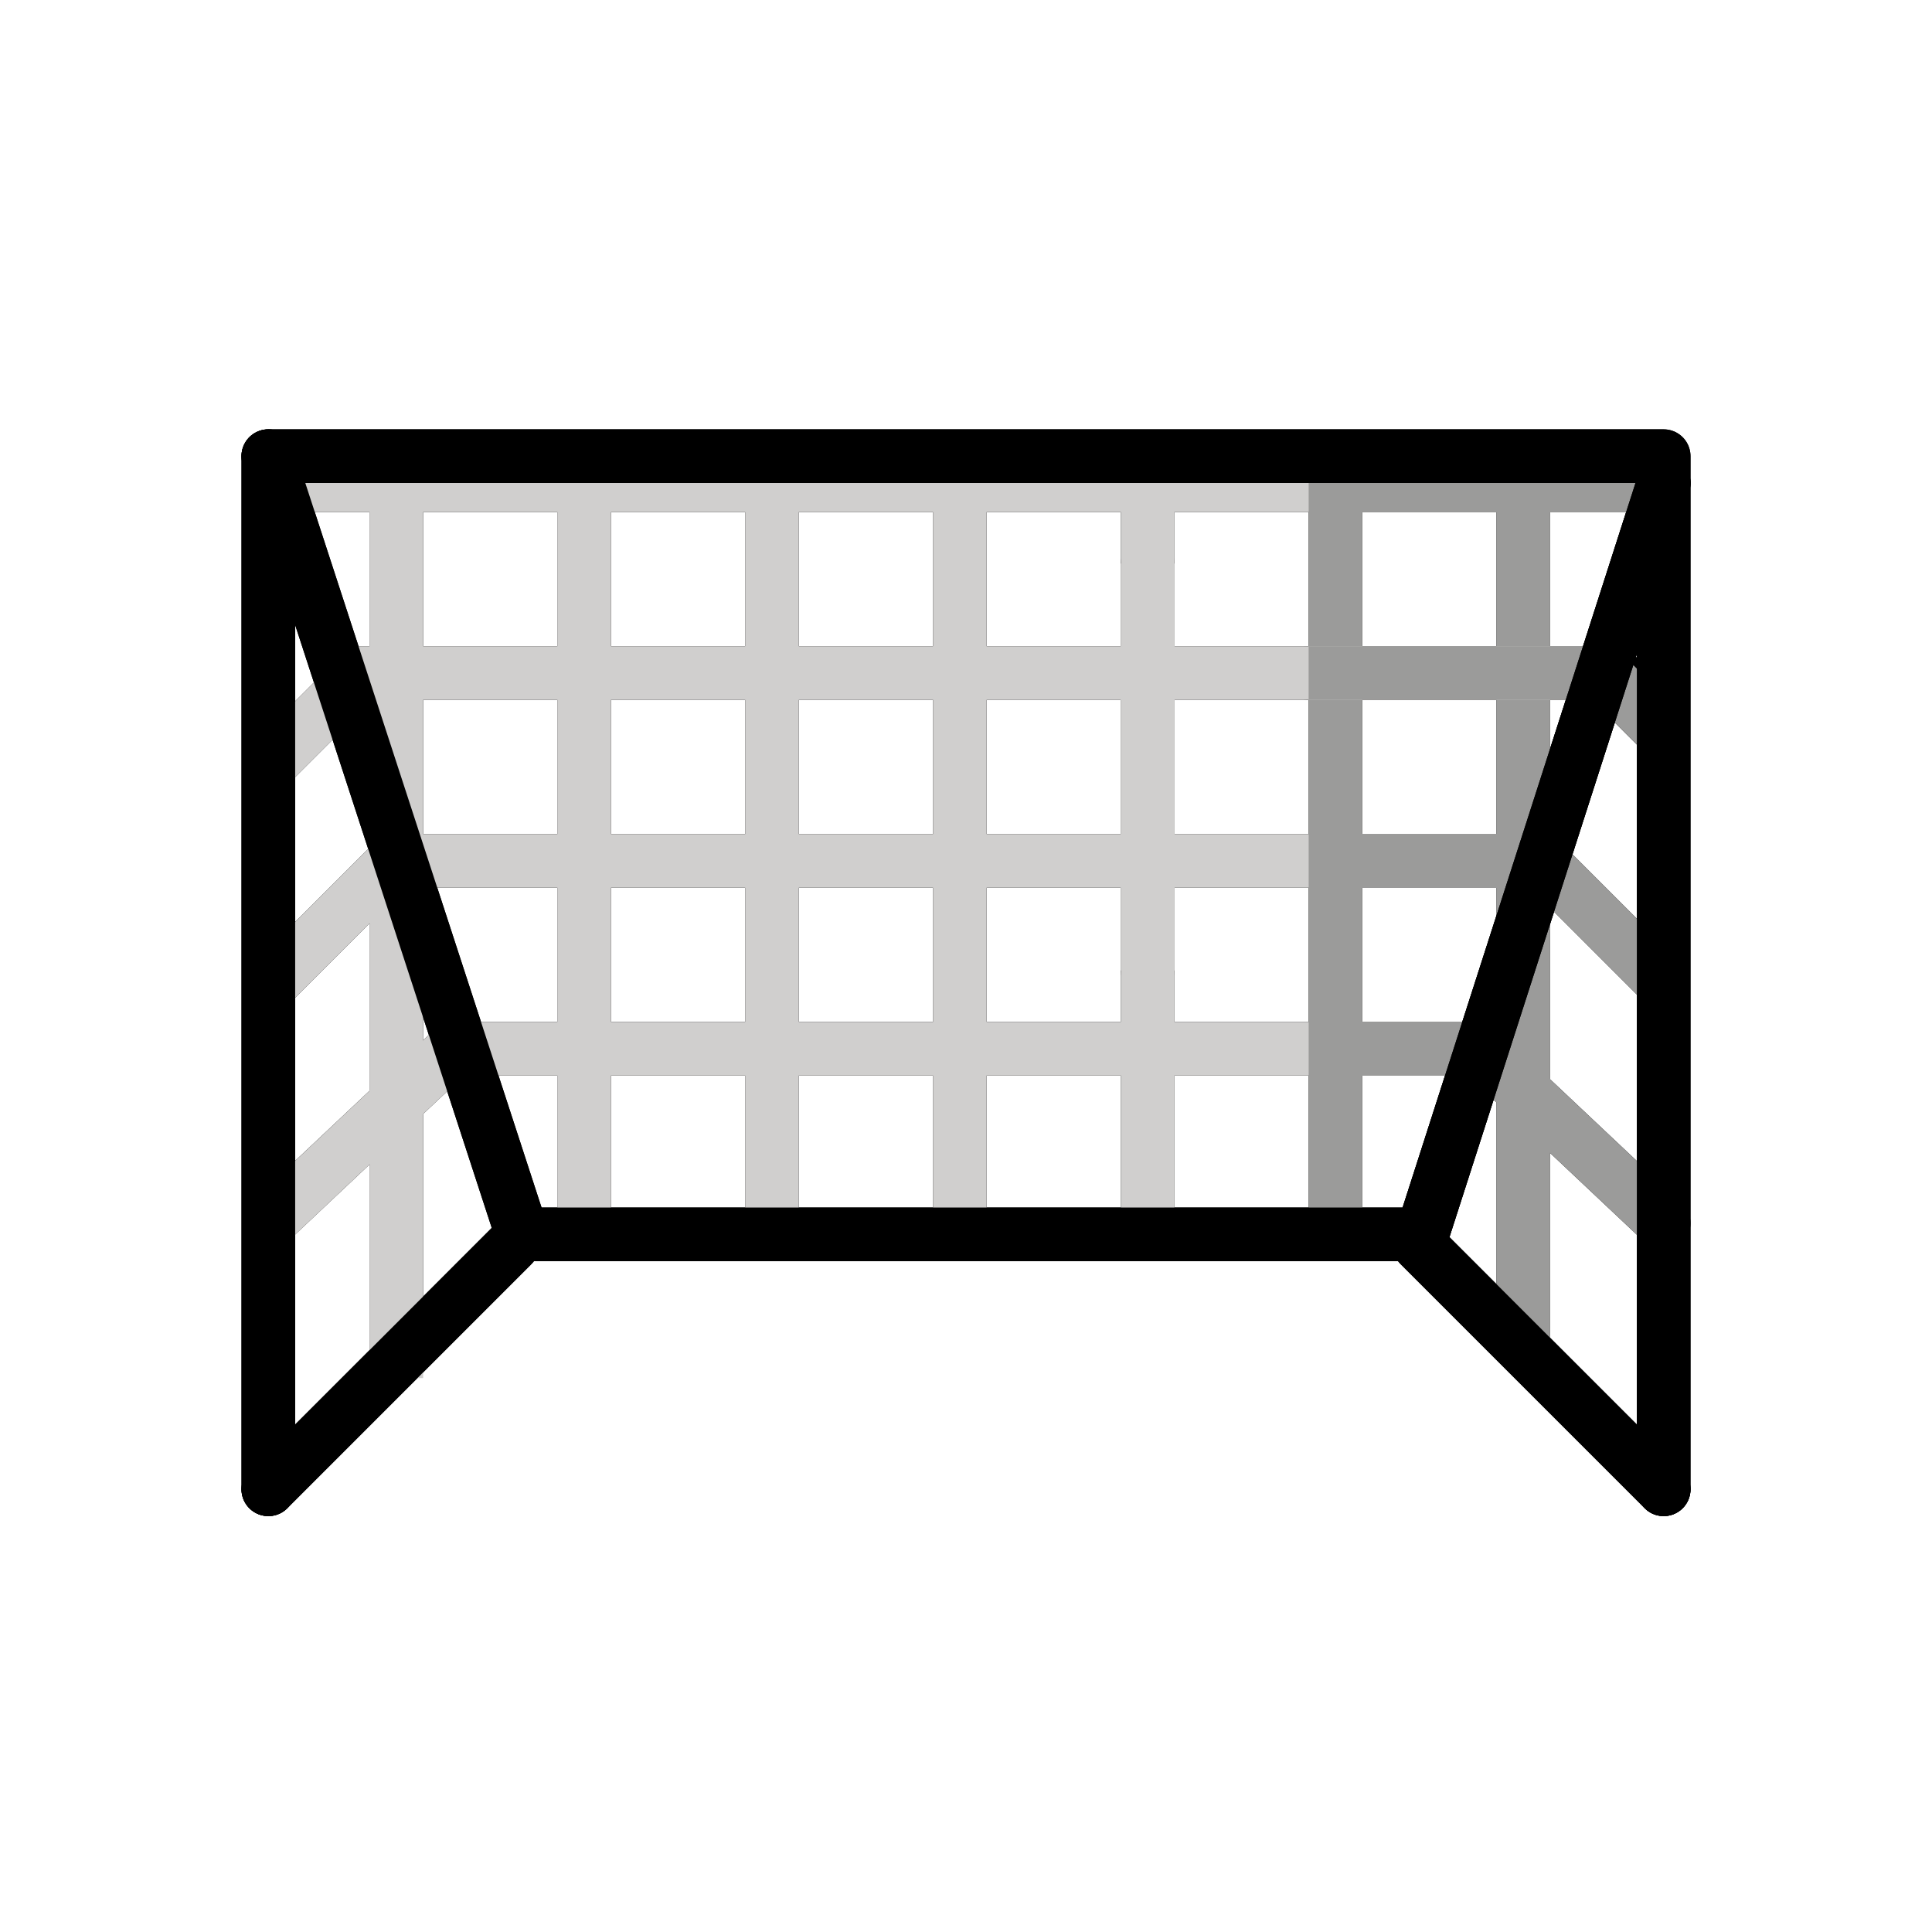 <?xml version="1.0" encoding="utf-8"?><!-- Uploaded to: SVG Repo, www.svgrepo.com, Generator: SVG Repo Mixer Tools -->
<svg width="800px" height="800px" viewBox="0 0 72 72" id="emoji" xmlns="http://www.w3.org/2000/svg">
  <g id="color"/>
  <g id="line">
    <polyline fill="none" stroke="#000000" stroke-linecap="round" stroke-linejoin="round" stroke-width="2" points="62 55.5 62 17 10 17 10 55.5"/>
    <line x1="62" x2="52.904" y1="55.5" y2="46.404" fill="none" stroke="#000000" stroke-linecap="round" stroke-linejoin="round" stroke-width="2"/>
    <line x1="20" x2="53" y1="46" y2="46" fill="none" stroke="#000000" stroke-linecap="round" stroke-linejoin="round" stroke-width="2"/>
    <line x1="10" x2="19.096" y1="55.5" y2="46.404" fill="none" stroke="#000000" stroke-linecap="round" stroke-linejoin="round" stroke-width="2"/>
    <line x1="10" x2="19.32" y1="17" y2="45.583" fill="none" stroke="#000000" stroke-linecap="round" stroke-linejoin="round" stroke-width="2"/>
    <line x1="10.752" x2="61.752" y1="18.083" y2="18.083" fill="none" stroke="#000000" stroke-linecap="round" stroke-linejoin="round" stroke-width="2"/>
    <line x1="49.02" x2="61.602" y1="18.083" y2="18.083" fill="none" stroke="#000000" stroke-linecap="round" stroke-linejoin="round" stroke-width="2"/>
    <line x1="16.886" x2="55.752" y1="39.083" y2="39.083" fill="none" stroke="#000000" stroke-linecap="round" stroke-linejoin="round" stroke-width="2"/>
    <line x1="49.02" x2="55.933" y1="39.083" y2="39.083" fill="none" stroke="#000000" stroke-linecap="round" stroke-linejoin="round" stroke-width="2"/>
    <line x1="14.752" x2="56.752" y1="32.083" y2="32.083" fill="none" stroke="#000000" stroke-linecap="round" stroke-linejoin="round" stroke-width="2"/>
    <line x1="49.02" x2="57.35" y1="32.083" y2="32.083" fill="none" stroke="#000000" stroke-linecap="round" stroke-linejoin="round" stroke-width="2"/>
    <line x1="35.77" x2="35.77" y1="17.5" y2="45.5" fill="none" stroke="#000000" stroke-linecap="round" stroke-linejoin="round" stroke-width="2"/>
    <line x1="28.77" x2="28.77" y1="17.5" y2="45.5" fill="none" stroke="#000000" stroke-linecap="round" stroke-linejoin="round" stroke-width="2"/>
    <line x1="21.77" x2="21.77" y1="17.5" y2="45.5" fill="none" stroke="#000000" stroke-linecap="round" stroke-linejoin="round" stroke-width="2"/>
    <line x1="14.77" x2="14.77" y1="17.5" y2="50.449" fill="none" stroke="#000000" stroke-linecap="round" stroke-linejoin="round" stroke-width="2"/>
    <line x1="42.77" x2="42.77" y1="18.083" y2="45.583" fill="none" stroke="#000000" stroke-linecap="round" stroke-linejoin="round" stroke-width="2"/>
    <line x1="49.77" x2="49.77" y1="17.516" y2="45.583" fill="none" stroke="#000000" stroke-linecap="round" stroke-linejoin="round" stroke-width="2"/>
    <line x1="56.77" x2="56.77" y1="18.083" y2="50.082" fill="none" stroke="#000000" stroke-linecap="round" stroke-linejoin="round" stroke-width="2"/>
    <line x1="42.77" x2="42.77" y1="21" y2="36.167" fill="none" stroke="#000000" stroke-linecap="round" stroke-linejoin="round" stroke-width="2"/>
    <line x1="12.768" x2="59.752" y1="25.083" y2="25.083" fill="none" stroke="#000000" stroke-linecap="round" stroke-linejoin="round" stroke-width="2"/>
    <line x1="48.768" x2="60.185" y1="25.083" y2="25.083" fill="none" stroke="#000000" stroke-linecap="round" stroke-linejoin="round" stroke-width="2"/>
    <line x1="57.35" x2="61.858" y1="32" y2="36.508" fill="none" stroke="#000000" stroke-linecap="round" stroke-linejoin="round" stroke-width="2"/>
    <line x1="59.752" x2="61.903" y1="25.083" y2="27.238" fill="none" stroke="#000000" stroke-linecap="round" stroke-linejoin="round" stroke-width="2"/>
    <line x1="55.102" x2="62" y1="39.083" y2="45.583" fill="none" stroke="#000000" stroke-linecap="round" stroke-linejoin="round" stroke-width="2"/>
    <line x1="14.687" x2="10.263" y1="32.083" y2="36.507" fill="none" stroke="#000000" stroke-linecap="round" stroke-linejoin="round" stroke-width="2"/>
    <line x1="12.768" x2="10.16" y1="25.78" y2="28.387" fill="none" stroke="#000000" stroke-linecap="round" stroke-linejoin="round" stroke-width="2"/>
    <line x1="17.171" x2="10.337" y1="38.82" y2="45.259" fill="none" stroke="#000000" stroke-linecap="round" stroke-linejoin="round" stroke-width="2"/>
    <line x1="53" x2="62" y1="46" y2="18" fill="none" stroke="#000000" stroke-linecap="round" stroke-linejoin="round" stroke-width="2"/>
  </g>
  <g id="color-foreground">
    <line x1="10.752" x2="61.752" y1="18.083" y2="18.083" fill="none" stroke="#d0cfce" stroke-miterlimit="10" stroke-width="2"/>
    <line x1="49.02" x2="61.602" y1="18.083" y2="18.083" fill="none" stroke="#9b9b9a" stroke-miterlimit="10" stroke-width="2"/>
    <line x1="16.886" x2="55.752" y1="39.083" y2="39.083" fill="none" stroke="#d0cfce" stroke-miterlimit="10" stroke-width="2"/>
    <line x1="49.02" x2="55.933" y1="39.083" y2="39.083" fill="none" stroke="#9b9b9a" stroke-miterlimit="10" stroke-width="2"/>
    <line x1="14.752" x2="56.752" y1="32.083" y2="32.083" fill="none" stroke="#d0cfce" stroke-miterlimit="10" stroke-width="2"/>
    <line x1="49.02" x2="57.35" y1="32.083" y2="32.083" fill="none" stroke="#9b9b9a" stroke-miterlimit="10" stroke-width="2"/>
    <line x1="35.77" x2="35.77" y1="17.5" y2="45.5" fill="none" stroke="#d0cfce" stroke-miterlimit="10" stroke-width="2"/>
    <line x1="28.77" x2="28.77" y1="17.5" y2="45.5" fill="none" stroke="#d0cfce" stroke-miterlimit="10" stroke-width="2"/>
    <line x1="21.77" x2="21.77" y1="17.5" y2="45.5" fill="none" stroke="#d0cfce" stroke-miterlimit="10" stroke-width="2"/>
    <line x1="14.77" x2="14.77" y1="17.5" y2="51.358" fill="none" stroke="#d0cfce" stroke-miterlimit="10" stroke-width="2"/>
    <line x1="42.77" x2="42.77" y1="18.083" y2="45.583" fill="none" stroke="#d0cfce" stroke-miterlimit="10" stroke-width="2"/>
    <line x1="49.77" x2="49.77" y1="17.516" y2="45.583" fill="none" stroke="#9b9b9a" stroke-miterlimit="10" stroke-width="2"/>
    <line x1="56.77" x2="56.77" y1="18.083" y2="50.457" fill="none" stroke="#9b9b9a" stroke-miterlimit="10" stroke-width="2"/>
    <line x1="42.77" x2="42.77" y1="21" y2="36.167" fill="none" stroke="#d0cfce" stroke-miterlimit="10" stroke-width="2"/>
    <line x1="12.768" x2="59.752" y1="25.083" y2="25.083" fill="none" stroke="#d0cfce" stroke-miterlimit="10" stroke-width="2"/>
    <line x1="48.768" x2="60.185" y1="25.083" y2="25.083" fill="none" stroke="#9b9b9a" stroke-miterlimit="10" stroke-width="2"/>
    <line x1="57.35" x2="62.145" y1="32" y2="36.795" fill="none" stroke="#9b9b9a" stroke-miterlimit="10" stroke-width="2"/>
    <line x1="59.752" x2="62.145" y1="25.083" y2="27.481" fill="none" stroke="#9b9b9a" stroke-miterlimit="10" stroke-width="2"/>
    <line x1="55.102" x2="62" y1="39.083" y2="45.583" fill="none" stroke="#9b9b9a" stroke-miterlimit="10" stroke-width="2"/>
    <line x1="14.687" x2="9.756" y1="32.083" y2="37.014" fill="none" stroke="#d0cfce" stroke-miterlimit="10" stroke-width="2"/>
    <line x1="13.483" x2="9.756" y1="25.064" y2="28.791" fill="none" stroke="#d0cfce" stroke-miterlimit="10" stroke-width="2"/>
    <line x1="17.171" x2="9.761" y1="38.82" y2="45.803" fill="none" stroke="#d0cfce" stroke-miterlimit="10" stroke-width="2"/>
    <line x1="53" x2="62" y1="46" y2="18" fill="none" stroke="#000000" stroke-linecap="round" stroke-linejoin="round" stroke-width="2"/>
    <polyline fill="none" stroke="#000000" stroke-linecap="round" stroke-linejoin="round" stroke-width="2" points="62 55.5 62 17 10 17 10 55.5"/>
    <line x1="62" x2="52.904" y1="55.5" y2="46.404" fill="none" stroke="#000000" stroke-linecap="round" stroke-linejoin="round" stroke-width="2"/>
    <line x1="20" x2="53" y1="46" y2="46" fill="none" stroke="#000000" stroke-linecap="round" stroke-linejoin="round" stroke-width="2"/>
    <line x1="10" x2="19.096" y1="55.5" y2="46.404" fill="none" stroke="#000000" stroke-linecap="round" stroke-linejoin="round" stroke-width="2"/>
    <line x1="10" x2="19.32" y1="17" y2="45.583" fill="none" stroke="#000000" stroke-linecap="round" stroke-linejoin="round" stroke-width="2"/>
    <line x1="53" x2="62" y1="46" y2="18" fill="none" stroke="#000000" stroke-linecap="round" stroke-linejoin="round" stroke-width="2"/>
  </g>
</svg>